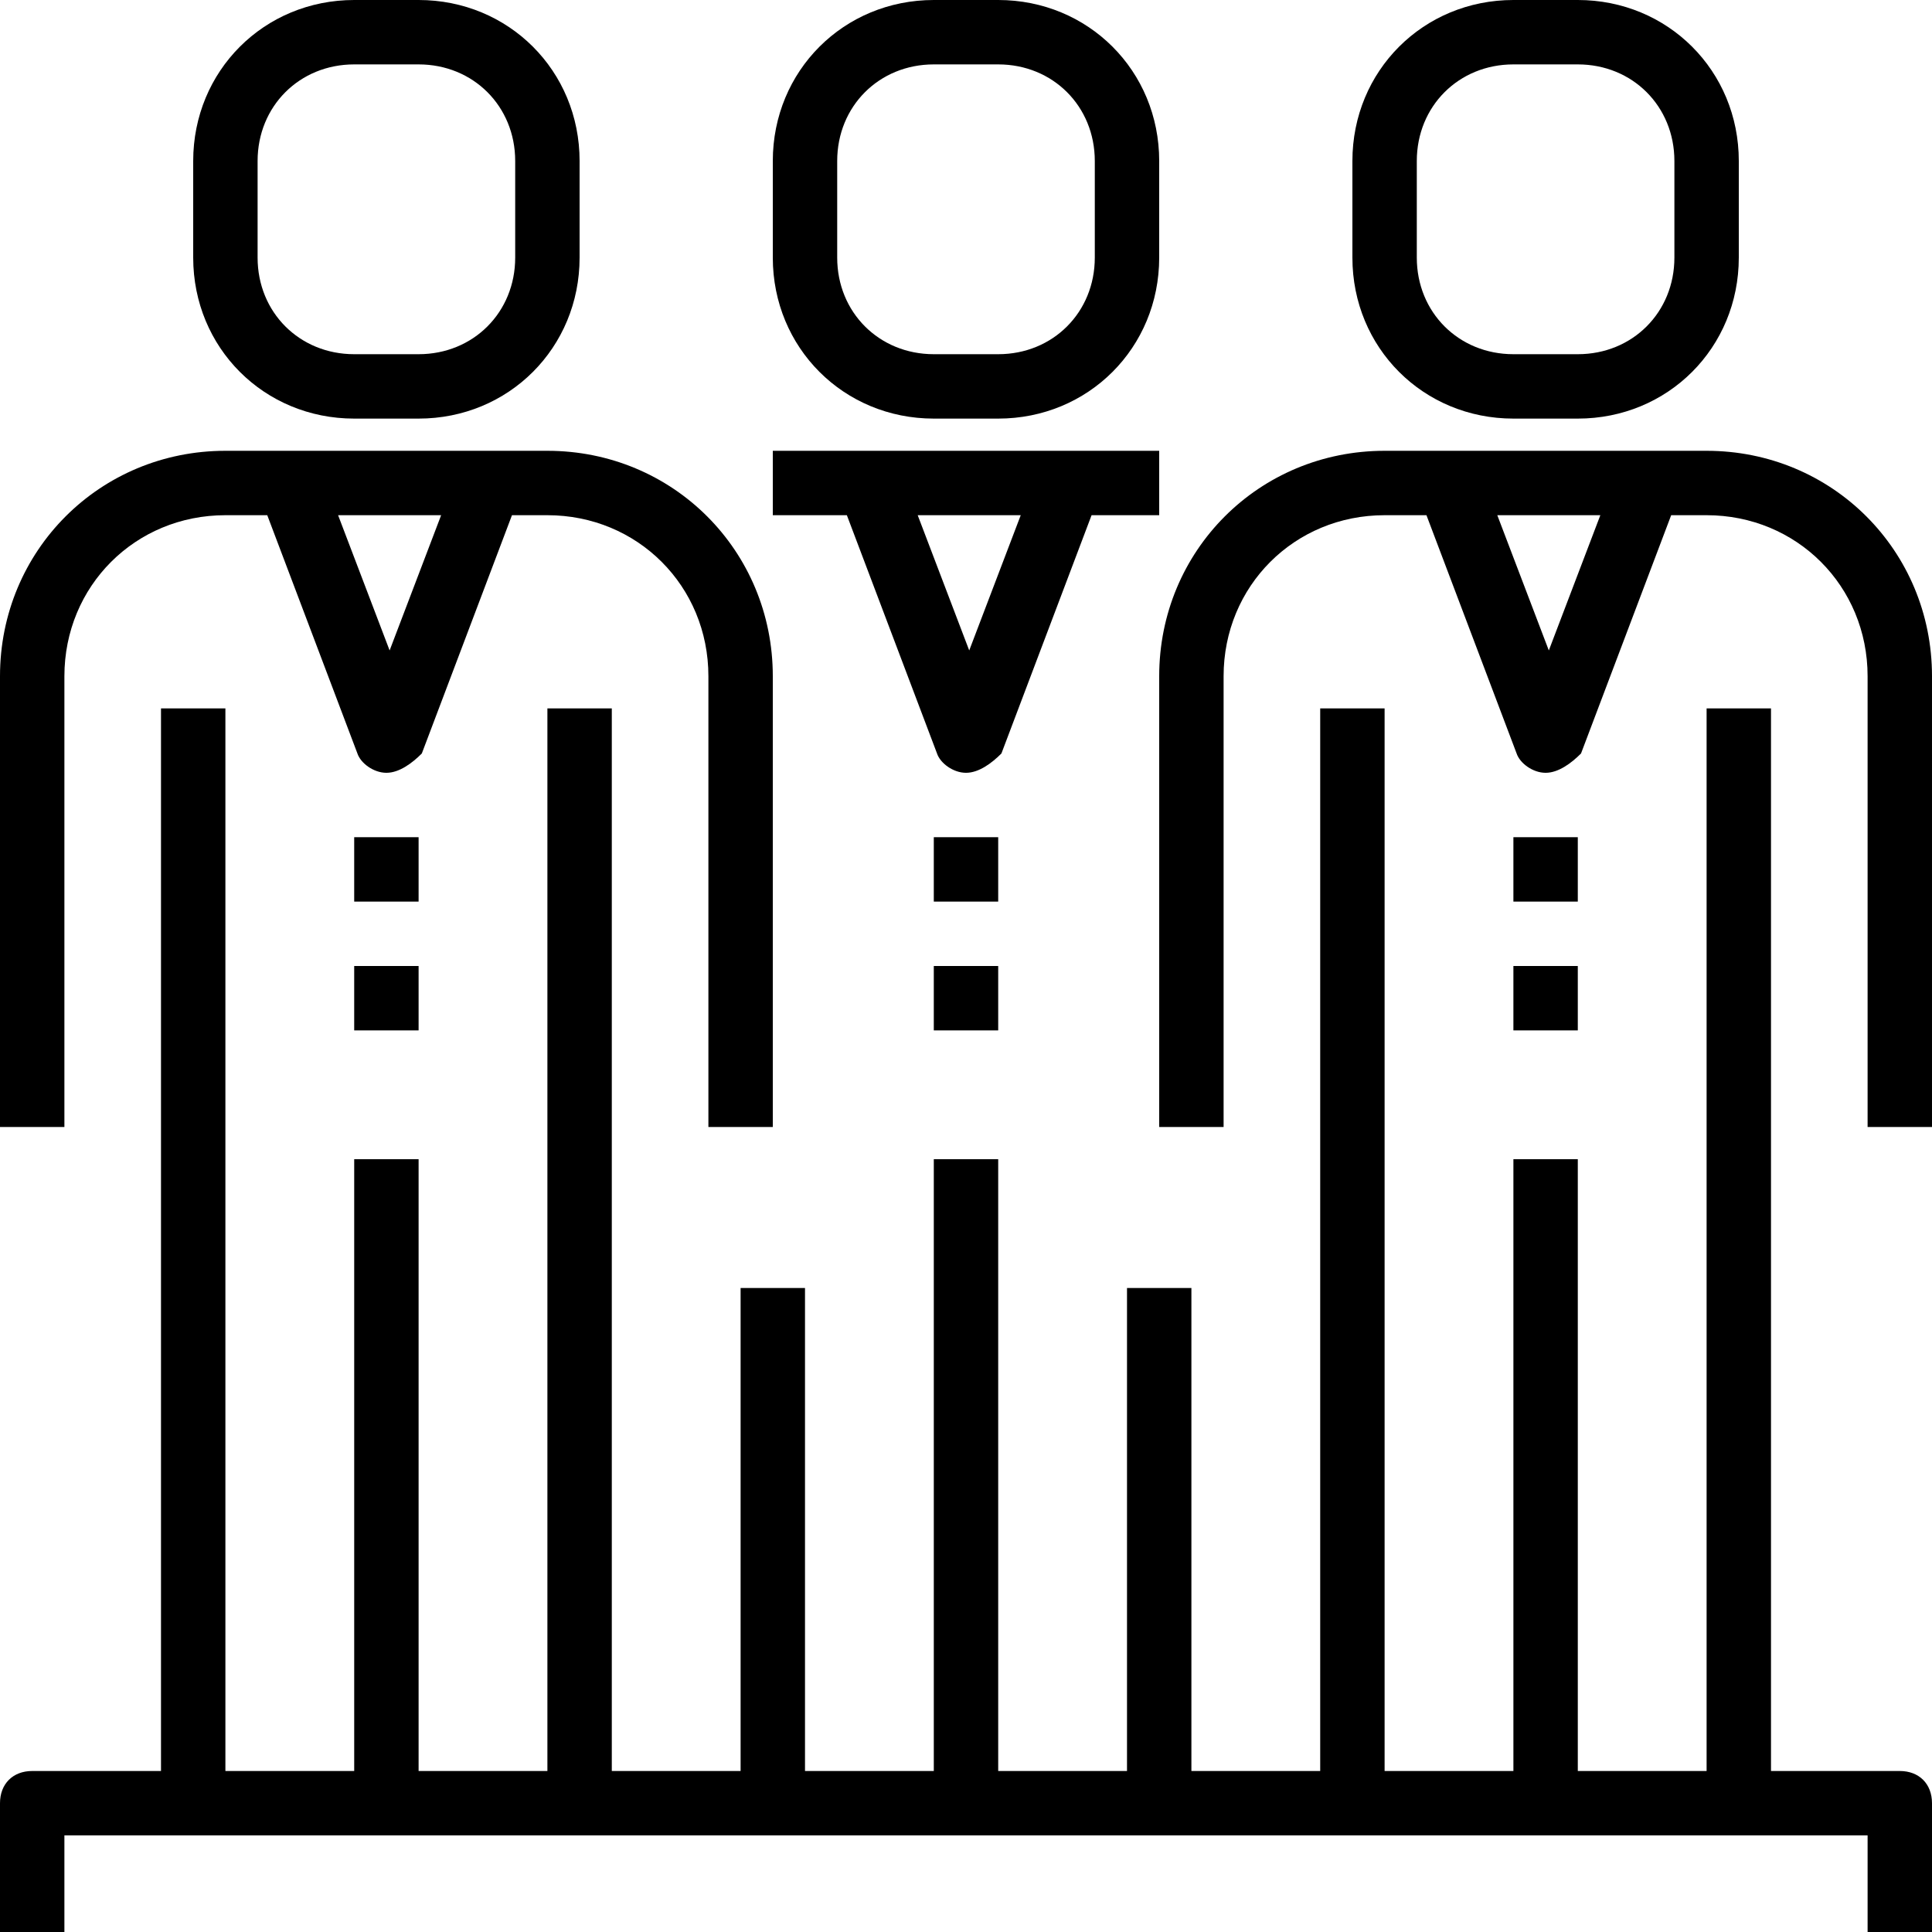 <?xml version="1.0" encoding="iso-8859-1"?>
<!-- Uploaded to: SVG Repo, www.svgrepo.com, Generator: SVG Repo Mixer Tools -->
<svg fill="#000000" version="1.1" id="Capa_1" xmlns="http://www.w3.org/2000/svg" xmlns:xlink="http://www.w3.org/1999/xlink" 
	 viewBox="0 0 60 60" xml:space="preserve">
<g>
	<g>
		<path d="M2,21c0-2.8,2.2-5,5-5h1.3l2.8,7.4c0.1,0.3,0.5,0.6,0.9,0.6s0.8-0.3,1.1-0.6l2.8-7.4H17c2.8,0,5,2.2,5,5v14h2V21
			c0-3.9-3.1-7-7-7H7c-3.9,0-7,3.1-7,7v14h2L2,21L2,21z M12.1,20.2L10.5,16h3.2L12.1,20.2z"/>
		<rect x="11" y="26" width="2" height="2"/>
		<rect x="11" y="30" width="2" height="2"/>
		<path d="M11,13h2c2.8,0,5-2.2,5-5V5c0-2.8-2.2-5-5-5h-2C8.2,0,6,2.2,6,5v3C6,10.8,8.2,13,11,13z M8,5c0-1.7,1.3-3,3-3h2
			c1.7,0,3,1.3,3,3v3c0,1.7-1.3,3-3,3h-2c-1.7,0-3-1.3-3-3V5z"/>
		<path d="M53,14H43c-3.9,0-7,3.1-7,7v14h2V21c0-2.8,2.2-5,5-5h1.3l2.8,7.4c0.1,0.3,0.5,0.6,0.9,0.6s0.8-0.3,1.1-0.6l2.8-7.4H53
			c2.8,0,5,2.2,5,5v14h2V21C60,17.1,56.9,14,53,14z M48.1,20.2L46.5,16h3.2L48.1,20.2z"/>
		<rect x="47" y="26" width="2" height="2"/>
		<rect x="47" y="30" width="2" height="2"/>
		<path d="M47,13h2c2.8,0,5-2.2,5-5V5c0-2.8-2.2-5-5-5h-2c-2.8,0-5,2.2-5,5v3C42,10.8,44.2,13,47,13z M44,5c0-1.7,1.3-3,3-3h2
			c1.7,0,3,1.3,3,3v3c0,1.7-1.3,3-3,3h-2c-1.7,0-3-1.3-3-3V5z"/>
		<path d="M29.1,23.4c0.1,0.3,0.5,0.6,0.9,0.6s0.8-0.3,1.1-0.6l2.8-7.4H36v-2H24v2h2.3L29.1,23.4z M30.1,20.2L28.5,16h3.2L30.1,20.2
			z"/>
		<rect x="29" y="26" width="2" height="2"/>
		<rect x="29" y="30" width="2" height="2"/>
		<path d="M29,13h2c2.8,0,5-2.2,5-5V5c0-2.8-2.2-5-5-5h-2c-2.8,0-5,2.2-5,5v3C24,10.8,26.2,13,29,13z M26,5c0-1.7,1.3-3,3-3h2
			c1.7,0,3,1.3,3,3v3c0,1.7-1.3,3-3,3h-2c-1.7,0-3-1.3-3-3V5z"/>
		<path d="M59,55h-4V22h-2v33h-4V36h-2v19h-4V22h-2v33h-4V40h-2v15h-4V36h-2v19h-4V40h-2v15h-4V22h-2v33h-4V36h-2v19H7V22H5v33H1
			c-0.6,0-1,0.4-1,1v4h2v-3h4h6h6h6h6h6h6h6h6h4v3h2v-4C60,55.4,59.6,55,59,55z"/>
	</g>
</g>
</svg>